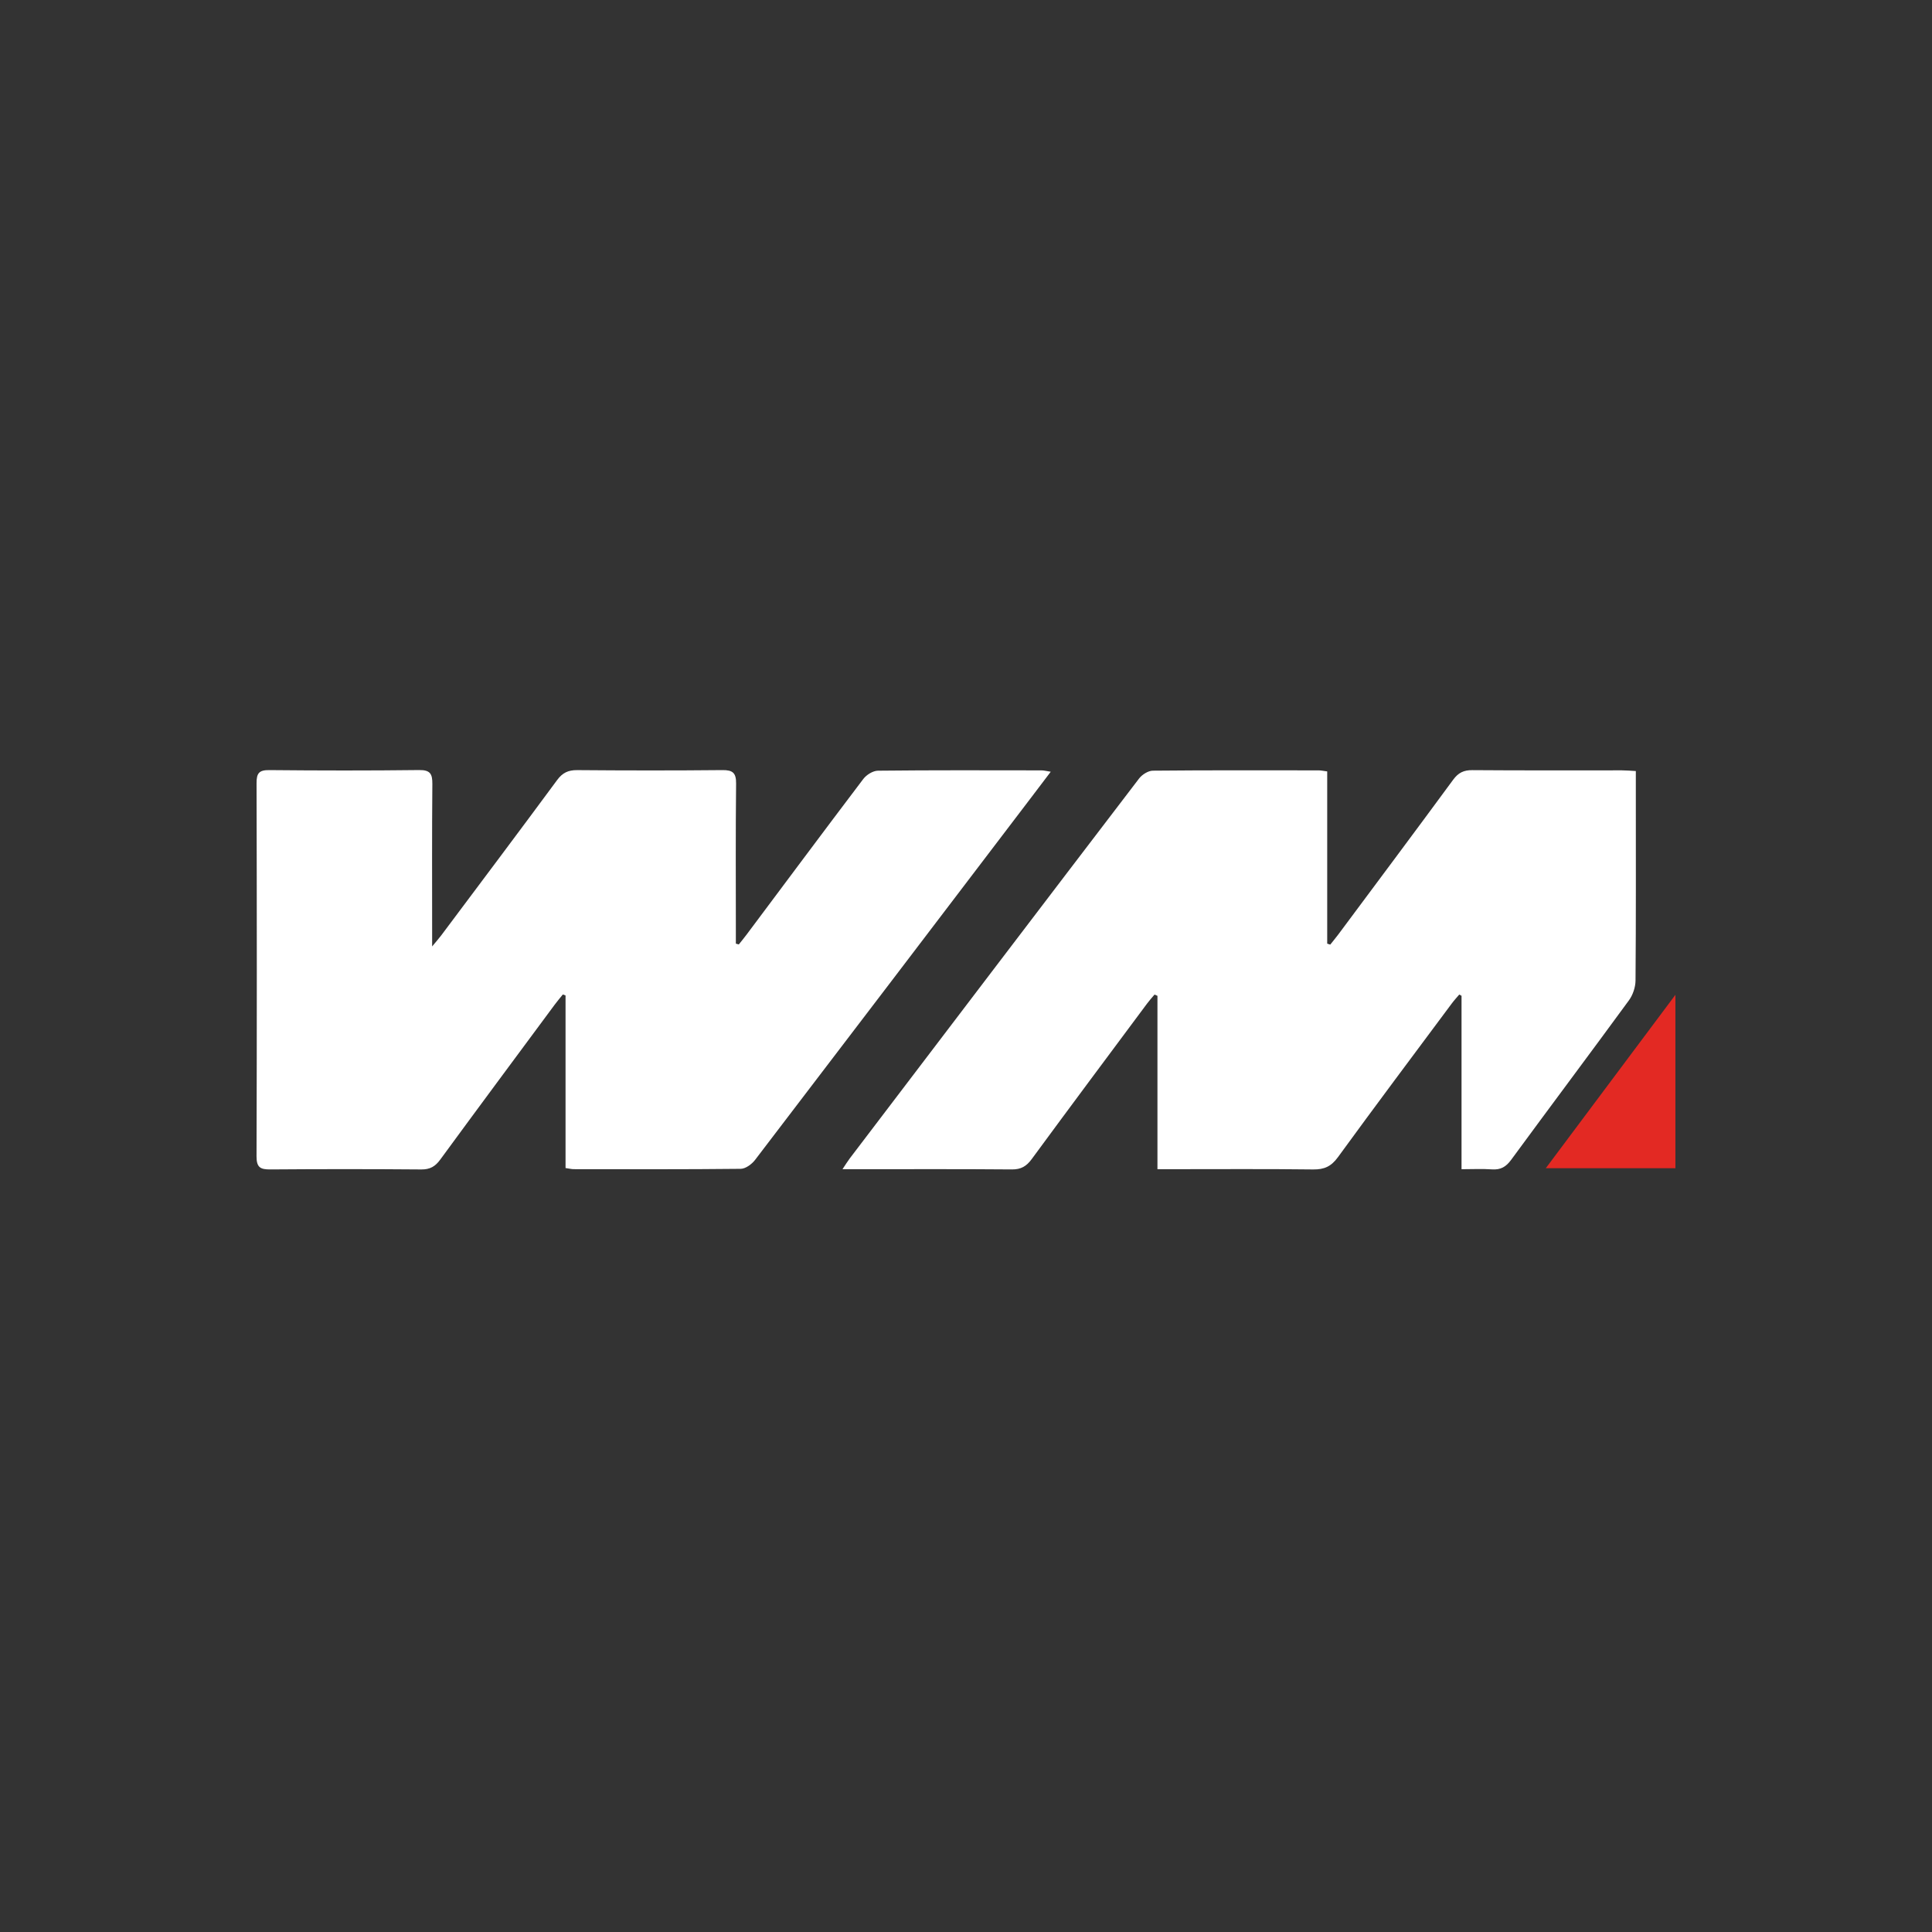 <svg width="256" height="256" viewBox="0 0 256 256" fill="none" xmlns="http://www.w3.org/2000/svg">
<rect x="0" y="0" width="256" height="256" fill="#333333" stroke="none"/>
<g clip-path="url(#clip0_852_1599)">
<path d="M139.229 102.259C138.262 103.537 137.407 104.666 136.549 105.792C124.391 121.767 112.239 137.746 100.051 153.694C99.618 154.26 98.799 154.866 98.152 154.875C90.778 154.958 83.4 154.927 76.025 154.921C75.729 154.921 75.433 154.841 74.938 154.771V131.907C74.819 131.861 74.7 131.815 74.581 131.77C74.221 132.219 73.846 132.657 73.504 133.118C68.44 139.958 63.363 146.785 58.336 153.652C57.667 154.563 56.984 154.967 55.827 154.958C49.163 154.903 42.5 154.903 35.836 154.955C34.524 154.964 33.986 154.722 33.992 153.214C34.044 136.734 34.038 120.256 33.995 103.776C33.989 102.439 34.337 102.026 35.696 102.042C42.307 102.106 48.922 102.115 55.534 102.036C57.008 102.017 57.301 102.543 57.289 103.886C57.231 110.417 57.261 116.947 57.261 123.477C57.261 123.967 57.261 124.456 57.261 125.407C57.863 124.679 58.18 124.325 58.464 123.945C63.592 117.091 68.739 110.251 73.821 103.363C74.538 102.387 75.299 102.036 76.483 102.045C82.893 102.097 89.303 102.106 95.71 102.042C97.093 102.026 97.554 102.406 97.536 103.837C97.466 110.316 97.505 116.794 97.505 123.275C97.505 123.863 97.505 124.45 97.505 125.037C97.636 125.074 97.765 125.108 97.896 125.144C98.229 124.725 98.57 124.315 98.891 123.887C104.05 116.993 109.187 110.083 114.388 103.222C114.81 102.666 115.67 102.127 116.333 102.121C123.555 102.042 130.78 102.069 138.002 102.078C138.338 102.078 138.674 102.176 139.223 102.259H139.229Z" fill="white"/>
<path d="M216.756 102.164C216.756 103.253 216.756 104.115 216.756 104.978C216.756 113.292 216.783 121.605 216.716 129.919C216.71 130.806 216.365 131.834 215.843 132.549C210.672 139.621 205.41 146.632 200.227 153.694C199.546 154.624 198.832 155.028 197.693 154.948C196.396 154.857 195.086 154.927 193.661 154.927V131.947C193.56 131.892 193.459 131.837 193.359 131.782C193.029 132.173 192.681 132.546 192.376 132.956C187.327 139.74 182.254 146.506 177.275 153.343C176.387 154.563 175.465 154.976 174 154.958C167.797 154.881 161.592 154.924 155.386 154.924C154.782 154.924 154.174 154.924 153.368 154.924V131.953C153.24 131.898 153.109 131.843 152.981 131.788C152.654 132.176 152.309 132.552 152.007 132.959C146.897 139.826 141.778 146.684 136.711 153.581C136.009 154.539 135.292 154.964 134.08 154.955C127.215 154.896 120.347 154.927 113.482 154.927H111.632C112.074 154.272 112.319 153.863 112.606 153.486C125.371 136.7 138.133 119.911 150.935 103.155C151.335 102.632 152.141 102.124 152.764 102.118C160.087 102.048 167.413 102.072 174.735 102.078C175.032 102.078 175.331 102.149 175.862 102.216V125.037C175.996 125.08 176.13 125.123 176.265 125.166C176.625 124.716 176.994 124.272 177.339 123.811C182.419 116.987 187.513 110.172 192.553 103.317C193.23 102.393 193.948 102.039 195.089 102.048C201.701 102.1 208.313 102.072 214.924 102.075C215.474 102.075 216.023 102.127 216.756 102.167V102.164Z" fill="white"/>
<path d="M204.824 154.796C210.581 147.094 216.167 139.621 222 131.819V154.796H204.824Z" fill="#E32923"/>
</g>
<defs>
<clipPath id="clip0_852_1599">
<rect width="256" height="256" fill="white"/>
</clipPath>
</defs>
</svg>
